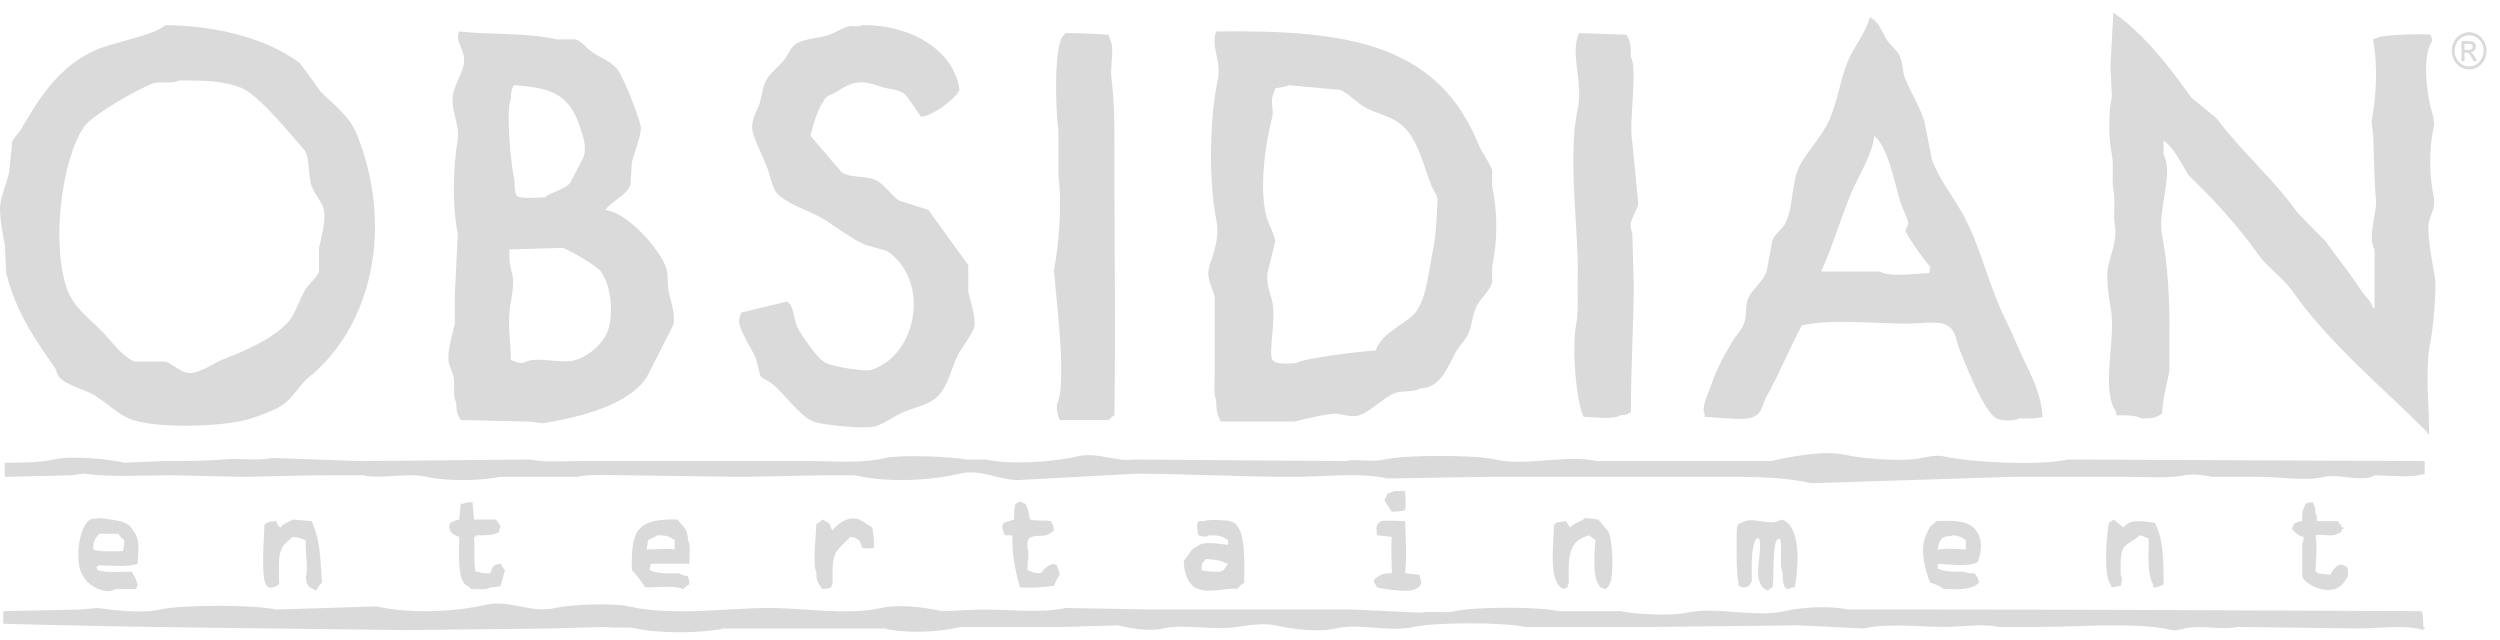 <svg width="125" height="32" viewBox="0 0 125 32" fill="none" xmlns="http://www.w3.org/2000/svg">
<path d="M105.668 0.626C107.218 1.708 108.458 3.333 109.578 4.891C109.996 5.232 110.415 5.575 110.833 5.918C112.086 7.602 113.668 8.924 114.89 10.656C115.358 11.129 115.825 11.604 116.292 12.078C116.883 12.915 117.481 13.638 118.063 14.525C118.252 14.813 118.531 15.018 118.653 15.393H118.727V12.472C118.363 11.845 118.855 10.586 118.801 10.024C118.702 9.005 118.71 7.88 118.653 6.707L118.579 6.075C118.826 4.727 118.894 3.326 118.653 1.968C118.727 1.942 118.801 1.916 118.874 1.89C119.124 1.719 121.325 1.689 121.53 1.731C121.57 1.852 121.58 1.865 121.605 2.048C121.127 2.778 121.308 4.399 121.53 5.364C121.589 5.618 121.762 6.012 121.678 6.391C121.457 7.398 121.455 8.737 121.678 9.787C121.797 10.344 121.536 10.731 121.456 11.051C121.31 11.644 121.654 13.324 121.752 13.894C121.841 14.413 121.637 16.552 121.53 17.052C121.24 18.427 121.456 20.207 121.456 21.712H121.383V21.633C119.088 19.321 116.511 17.24 114.596 14.525C114.128 13.862 113.368 13.375 112.898 12.709C112.19 11.706 111.364 10.75 110.538 9.866C110.169 9.497 109.799 9.129 109.431 8.761C109.034 8.146 108.747 7.439 108.177 7.023V7.734C108.707 8.647 107.859 10.554 108.103 11.761C108.399 13.227 108.495 15.176 108.471 16.815V18.553C108.328 19.255 108.138 19.945 108.103 20.685C107.819 20.876 107.6 20.933 107.07 20.922C106.821 20.75 106.174 20.762 105.815 20.765V20.606C104.991 19.436 105.851 16.972 105.521 15.315C105.445 14.934 105.316 13.887 105.373 13.498C105.462 12.887 105.884 12.039 105.742 11.287C105.654 10.823 105.781 10.033 105.668 9.471C105.58 9.03 105.702 8.273 105.594 7.734C105.415 6.833 105.421 5.675 105.594 4.811C105.569 4.311 105.546 3.811 105.521 3.311C105.569 2.417 105.619 1.521 105.668 0.626ZM43.104 1.258C45.4 1.208 47.702 2.431 47.973 4.495C47.923 4.557 47.877 4.672 47.825 4.732C47.462 5.134 46.664 5.766 46.055 5.839C45.869 5.601 45.372 4.781 45.169 4.654C44.826 4.438 44.472 4.478 44.063 4.338C43.104 4.009 42.702 4.014 41.849 4.575C41.583 4.75 41.329 4.74 41.186 5.049C40.882 5.462 40.656 6.24 40.522 6.786C41.038 7.391 41.555 7.997 42.071 8.602C42.535 8.925 43.207 8.752 43.768 8.997C44.206 9.188 44.555 9.766 44.948 10.024C45.44 10.182 45.932 10.34 46.424 10.498L48.416 13.262V14.604C48.498 15.012 48.821 15.906 48.712 16.342C48.616 16.716 48.164 17.27 47.973 17.605C47.604 18.257 47.494 19.006 47.088 19.579C46.623 20.236 45.967 20.267 45.169 20.606C44.724 20.796 44.221 21.182 43.768 21.317C43.257 21.47 41.078 21.245 40.669 21.08C40.001 20.812 39.184 19.655 38.603 19.185C38.428 19.042 38.153 18.963 38.013 18.79C37.939 18.5 37.866 18.211 37.792 17.921C37.609 17.441 36.798 16.332 36.981 15.868C37.005 15.789 37.029 15.71 37.054 15.631C37.816 15.447 38.578 15.263 39.341 15.078C39.67 15.194 39.708 15.999 39.858 16.342C40.008 16.687 40.969 18.097 41.333 18.158C41.549 18.312 43.391 18.633 43.62 18.474C45.897 17.685 46.511 14.009 44.358 12.551C43.989 12.446 43.62 12.34 43.251 12.236C42.594 11.94 41.919 11.432 41.333 11.051C40.561 10.548 39.663 10.349 38.973 9.787C38.592 9.478 38.581 8.967 38.382 8.445C38.174 7.899 37.798 7.165 37.645 6.628C37.489 6.086 37.828 5.578 37.939 5.286C38.108 4.842 38.096 4.43 38.309 4.022C38.526 3.603 39.004 3.29 39.267 2.916C39.424 2.693 39.561 2.341 39.784 2.206C40.294 1.896 40.886 1.937 41.48 1.732C41.738 1.643 42.106 1.413 42.366 1.337C42.629 1.26 42.925 1.375 43.104 1.258ZM53.285 1.653C54.027 1.649 54.783 1.7 55.425 1.732C55.45 1.81 55.474 1.89 55.499 1.969C55.746 2.399 55.492 3.36 55.573 3.943C55.727 5.055 55.72 6.303 55.72 7.576C55.72 12.077 55.784 16.53 55.72 20.764C55.612 20.832 55.509 20.907 55.425 21.001H52.99C52.879 20.78 52.839 20.61 52.843 20.211C53.229 19.543 53.007 16.907 52.917 15.868C52.843 15.078 52.769 14.288 52.696 13.499C52.955 12.263 53.104 10.087 52.917 8.76V6.47C52.773 5.444 52.693 2.443 53.138 1.81C53.192 1.742 53.231 1.721 53.285 1.653Z" fill="#DADADA"/>
<path d="M78.96 1.653L81.321 1.732C81.499 2.035 81.553 2.27 81.542 2.837C81.901 3.458 81.421 6.151 81.616 7.102C81.715 8.129 81.813 9.155 81.912 10.182C81.872 10.451 81.608 10.864 81.542 11.13C81.492 11.335 81.6 11.598 81.616 11.683L81.69 14.288C81.677 16.253 81.546 18.442 81.542 20.606C81.364 20.709 81.334 20.748 81.026 20.764C80.692 20.995 79.67 20.853 79.181 20.843C78.828 20.174 78.566 17.383 78.813 16.183C78.934 15.59 78.867 14.694 78.886 13.973C78.954 11.528 78.356 7.852 78.886 5.443C79.181 4.102 78.469 2.682 78.96 1.653ZM15.953 12.393V13.577C15.843 13.873 15.457 14.188 15.289 14.446C14.964 14.944 14.797 15.671 14.404 16.104C13.615 16.973 12.259 17.526 11.084 18C10.671 18.166 9.87 18.76 9.313 18.632C8.979 18.555 8.591 18.182 8.28 18.079H6.731C6.176 17.878 5.58 17.083 5.182 16.657C4.617 16.054 3.741 15.421 3.411 14.604C2.519 12.4 3.066 7.945 4.222 6.312C4.619 5.751 6.868 4.467 7.616 4.18C7.971 4.044 8.634 4.22 8.944 4.022C10.167 4.02 11.236 4.031 12.116 4.417C12.97 4.79 14.547 6.733 15.215 7.497C15.527 7.93 15.38 8.762 15.585 9.313C15.72 9.679 16.071 10.073 16.174 10.418C16.335 10.954 16.044 11.932 15.953 12.393ZM17.871 6.786C17.469 5.761 16.717 5.28 16.027 4.574C15.682 4.101 15.339 3.627 14.994 3.153C13.387 1.957 10.949 1.285 8.28 1.258C7.625 1.803 5.629 2.114 4.739 2.521C2.966 3.332 2.023 4.795 1.05 6.47C0.944 6.652 0.677 6.896 0.608 7.101L0.459 8.602C0.348 9.096 0.084 9.75 0.017 10.181C-0.059 10.68 0.141 11.752 0.238 12.235L0.312 13.657C0.809 15.649 1.763 16.971 2.747 18.395C2.843 18.534 2.853 18.754 2.968 18.869C3.441 19.339 4.252 19.45 4.812 19.817C5.319 20.148 5.88 20.673 6.436 20.922C7.612 21.448 11.2 21.366 12.559 20.922C13.003 20.777 13.777 20.501 14.182 20.211C14.649 19.877 14.988 19.231 15.436 18.869C18.524 16.372 19.722 11.495 17.871 6.786Z" fill="#DADADA"/>
<path d="M71.656 12.472C71.467 13.371 71.341 14.756 70.918 15.394C70.682 16.049 69.125 16.509 68.778 17.527C68.121 17.547 65.169 17.91 64.794 18.158C64.382 18.175 63.807 18.233 63.614 18C63.418 17.547 63.814 15.952 63.614 15.078C63.527 14.694 63.267 14.136 63.392 13.577C63.516 13.078 63.638 12.578 63.762 12.078C63.707 11.674 63.416 11.187 63.319 10.814C62.919 9.273 63.325 6.975 63.614 5.838C63.704 5.487 63.485 5.007 63.688 4.654C63.712 4.574 63.737 4.496 63.762 4.417C63.926 4.384 64.296 4.349 64.426 4.259C65.286 4.337 66.147 4.417 67.008 4.496C67.367 4.631 67.787 5.074 68.115 5.285C68.688 5.658 69.399 5.744 69.959 6.154C70.869 6.821 71.121 8.133 71.582 9.313C71.629 9.433 71.882 9.801 71.877 9.945C71.856 10.597 71.8 11.787 71.656 12.472ZM74.607 9.313V8.524C74.485 8.111 74.104 7.659 73.943 7.26C71.922 2.257 67.547 1.471 60.81 1.574C60.513 2.317 61.098 3.074 60.884 4.022C60.487 5.78 60.422 9.037 60.81 10.971C61.021 12.02 60.584 12.823 60.442 13.42C60.319 13.931 60.654 14.476 60.737 14.841V18.632C60.737 19.033 60.658 19.711 60.81 19.974C60.805 20.539 60.878 20.752 61.032 21.08H64.72C65.212 20.959 66.361 20.671 66.787 20.685C67.03 20.693 67.614 20.889 67.967 20.764C68.592 20.544 69.14 19.894 69.738 19.659C70.113 19.511 70.659 19.635 70.992 19.422C72.075 19.42 72.41 18.246 72.837 17.527C73 17.249 73.299 16.975 73.427 16.657C73.626 16.161 73.622 15.665 73.869 15.236C74.068 14.892 74.482 14.533 74.607 14.13V13.34C74.892 11.976 74.881 10.607 74.607 9.313ZM96.446 13.656C95.83 13.667 94.449 13.877 94.011 13.577H91.059C91.618 12.354 92.015 10.973 92.536 9.708C92.892 8.84 93.588 7.829 93.715 6.786C94.425 7.391 94.709 9.11 95.043 10.182C95.116 10.411 95.418 10.966 95.413 11.208C95.364 11.314 95.314 11.419 95.265 11.524C95.333 11.777 96.308 13.154 96.52 13.34C96.495 13.522 96.485 13.537 96.446 13.656ZM100.872 17.29C100.537 16.471 100.142 15.758 99.84 14.999C99.216 13.434 98.856 11.951 98.069 10.576C97.596 9.75 96.931 8.924 96.593 7.97C96.47 7.339 96.347 6.707 96.224 6.075C95.998 5.36 95.542 4.619 95.265 3.943C95.107 3.557 95.16 3.166 94.97 2.758C94.86 2.522 94.526 2.266 94.379 2.047C94.11 1.644 93.951 1.061 93.494 0.863C93.276 1.672 92.692 2.331 92.387 3.074C92.011 3.995 91.901 4.968 91.502 5.917C91.161 6.732 90.454 7.457 90.027 8.207C89.554 9.039 89.695 10.22 89.289 11.13C89.153 11.433 88.749 11.679 88.625 11.998C88.527 12.525 88.428 13.052 88.33 13.577C88.156 14.054 87.675 14.418 87.445 14.841C87.247 15.202 87.356 15.662 87.223 16.105C87.109 16.485 86.811 16.751 86.633 17.053C86.185 17.808 85.829 18.433 85.527 19.343C85.416 19.674 85.053 20.36 85.231 20.685V20.843C85.803 20.855 87.339 21.069 87.666 20.843C88.129 20.668 88.093 20.229 88.33 19.816C88.953 18.73 89.485 17.378 90.101 16.263C91.649 15.935 93.723 16.183 95.413 16.183C95.929 16.183 96.971 16.02 97.331 16.263C97.785 16.447 97.804 17.059 97.995 17.526C98.29 18.246 99.239 20.686 99.84 20.922C100.018 21.057 100.767 21.059 100.946 20.922C101.343 20.928 101.842 20.947 102.126 20.843C102.053 19.443 101.3 18.332 100.872 17.29ZM30.266 16.816C29.977 17.317 29.368 17.826 28.791 18C28.012 18.235 26.786 17.747 26.135 18.158C25.802 18.137 25.78 18.075 25.544 18C25.543 16.985 25.335 16.121 25.544 15.078C25.598 14.809 25.714 14.124 25.618 13.736C25.505 13.279 25.457 13.095 25.471 12.472C26.355 12.446 27.241 12.42 28.127 12.393C28.496 12.517 29.832 13.285 30.045 13.578C30.615 14.361 30.726 16.018 30.266 16.816ZM25.544 4.969C25.545 4.593 25.585 4.47 25.692 4.259C27.575 4.378 28.491 4.725 29.012 6.391C29.129 6.766 29.376 7.364 29.16 7.892C29.136 7.95 28.53 9.115 28.495 9.155C28.192 9.502 27.597 9.574 27.241 9.865C26.846 9.876 26.097 9.967 25.839 9.787C25.68 9.537 25.777 9.192 25.692 8.839C25.535 8.193 25.293 5.38 25.544 4.969ZM33.439 14.604C33.337 14.116 33.445 13.742 33.291 13.341C32.924 12.389 31.372 10.627 30.266 10.498C30.581 10.039 31.325 9.799 31.52 9.234L31.594 8.129C31.68 7.744 32.105 6.651 32.037 6.312C31.93 5.778 31.215 3.995 30.93 3.548C30.656 3.117 30.022 2.886 29.602 2.6C29.354 2.432 29.085 2.073 28.791 1.969H27.831C26.41 1.629 24.604 1.748 22.962 1.574C22.712 2.145 23.331 2.472 23.183 3.233C23.106 3.633 22.775 4.181 22.667 4.654C22.477 5.483 23.008 6.212 22.888 6.944C22.65 8.406 22.602 10.25 22.888 11.682C22.839 12.709 22.79 13.736 22.741 14.762V16.184C22.638 16.664 22.33 17.588 22.445 18.158C22.475 18.305 22.633 18.642 22.667 18.79C22.775 19.262 22.609 19.785 22.815 20.132C22.81 20.631 22.878 20.733 23.036 21.001L26.429 21.08C26.645 21.08 27.074 21.174 27.167 21.159C29.043 20.85 31.42 20.254 32.332 18.869C32.775 18 33.218 17.132 33.66 16.262C33.8 15.789 33.52 14.992 33.439 14.604ZM121.235 23.054V23.686C120.606 23.912 119.493 23.772 118.726 23.765C118.165 24.137 116.94 23.678 116.218 23.844C115.255 24.066 114.056 23.844 113.046 23.844H110.611C110.31 23.774 109.626 23.67 109.21 23.765C108.506 23.925 107.401 23.844 106.405 23.844H100.577C97.233 23.949 93.887 24.055 90.543 24.16C88.889 23.77 86.75 23.844 84.715 23.844H74.312C72.664 23.87 71.017 23.897 69.369 23.923C68.02 23.61 66.138 23.844 64.647 23.844C61.979 23.844 59.311 23.687 56.827 23.686C54.859 23.791 52.892 23.897 50.924 24.002C49.912 24.016 49.085 23.428 47.973 23.686C46.411 24.049 44.303 24.133 42.735 23.765H41.26L37.054 23.844L31.372 23.765C30.566 23.765 29.546 23.685 28.865 23.844H24.954C24.036 24.056 22.256 24.059 21.339 23.844C20.342 23.611 19.071 23.976 18.166 23.765H16.544C15.122 23.765 13.569 23.816 12.264 23.844L8.649 23.765C7.077 23.765 5.573 23.871 4.222 23.686C4.068 23.665 3.804 23.763 3.558 23.765L0.238 23.844V23.134C1.023 23.134 1.968 23.14 2.673 22.975C3.582 22.762 5.473 22.96 6.214 23.134L8.133 23.054C9.107 23.054 10.227 23.059 11.083 22.975C11.901 22.895 12.891 23.06 13.592 22.897C15.068 22.948 16.544 23.001 18.019 23.054L26.503 22.975C27.164 23.128 28.154 23.054 28.938 23.054H40.374C41.793 23.054 43.057 23.185 44.284 22.897C45.007 22.726 47.645 22.829 48.268 22.975H49.301C50.483 23.249 52.642 23.106 53.875 22.817C54.845 22.59 55.897 23.106 56.605 22.975L67.229 23.054C67.759 22.932 68.6 23.119 69.222 22.975C70.249 22.738 73.729 22.734 74.755 22.975C76.236 23.323 78.391 22.713 79.846 23.054H88.551C89.392 22.858 91.197 22.497 92.24 22.738C93.045 22.925 95.145 23.111 96.077 22.897C96.303 22.844 96.841 22.738 97.183 22.817C98.462 23.113 101.978 23.305 103.381 22.975L121.235 23.054ZM70.254 24.555C70.274 24.966 70.316 25.152 70.254 25.503C70.088 25.564 69.853 25.583 69.59 25.582C69.468 25.397 69.344 25.213 69.222 25.029C69.268 24.891 69.235 24.952 69.295 24.87C69.378 24.644 69.307 24.725 69.516 24.634C69.663 24.528 69.996 24.546 70.254 24.555ZM50.629 26.766H50.26C50.17 26.586 50.14 26.588 50.112 26.292C50.172 26.212 50.139 26.271 50.186 26.135C50.358 26.082 50.53 26.029 50.703 25.976C50.697 25.675 50.713 25.379 50.776 25.187C50.943 25.117 50.967 25.046 51.072 25.108C51.299 25.19 51.288 25.184 51.367 25.423C51.432 25.534 51.447 25.866 51.514 25.976C51.66 26.057 52.279 26.003 52.547 26.055C52.638 26.235 52.668 26.233 52.695 26.529C52.182 26.993 51.884 26.631 51.44 26.924C51.37 27.036 51.369 27.182 51.367 27.398C51.473 27.589 51.379 28.113 51.367 28.504C51.44 28.529 51.514 28.556 51.588 28.582C51.693 28.659 51.83 28.659 52.031 28.661C52.206 28.452 52.38 28.251 52.695 28.188C52.77 28.251 52.715 28.216 52.842 28.267C52.904 28.495 52.945 28.47 52.99 28.74C52.862 28.884 52.778 29.104 52.695 29.293C52.155 29.347 51.609 29.419 50.998 29.372C50.798 28.703 50.559 27.556 50.629 26.766ZM23.626 25.108L23.7 25.976H24.807C24.869 26.091 24.94 26.202 25.028 26.292C24.988 26.412 24.978 26.426 24.954 26.608C24.676 26.767 24.247 26.776 23.773 26.766V26.845H23.7C23.749 27.238 23.681 28.081 23.773 28.582H23.922C24.046 28.672 24.283 28.666 24.511 28.661C24.63 28.361 24.636 28.227 25.028 28.188C25.09 28.303 25.162 28.414 25.25 28.504C25.175 28.766 25.101 29.029 25.028 29.293C24.889 29.345 24.739 29.368 24.511 29.372C24.328 29.502 23.855 29.46 23.552 29.451C23.455 29.317 23.268 29.265 23.183 29.135C22.883 28.675 22.958 27.627 22.962 26.845C22.661 26.722 22.51 26.686 22.445 26.292C22.505 26.212 22.472 26.271 22.519 26.135C22.733 26.068 22.709 26.024 22.962 25.976L23.036 25.187H23.183C23.288 25.11 23.425 25.11 23.626 25.108ZM115.849 26.055H116.882C116.977 26.2 117.027 26.19 117.103 26.371H117.177V26.45H117.103C117.021 26.677 117.09 26.596 116.882 26.687C116.59 26.881 116.089 26.663 115.775 26.766C115.884 27.351 115.785 27.926 115.775 28.582H115.849V28.661L116.513 28.741C116.641 28.488 116.902 28.12 117.177 28.267C117.434 28.375 117.404 28.447 117.399 28.819C117.255 29.003 117.221 29.155 117.03 29.293C116.464 29.791 115.287 29.289 115.111 28.819V27.16C115.171 27.067 115.169 27.028 115.185 26.845C114.846 26.766 114.795 26.65 114.595 26.45C114.642 26.312 114.609 26.373 114.668 26.292C114.764 26.097 114.637 26.238 114.817 26.134C114.904 26.071 114.94 26.073 115.111 26.055C115.105 25.811 115.101 25.555 115.185 25.424C115.273 25.139 115.297 25.135 115.628 25.108C115.724 25.298 115.761 25.332 115.775 25.661C115.84 25.762 115.841 25.855 115.849 26.055ZM79.255 25.897L79.919 25.977C80.091 26.187 80.264 26.398 80.436 26.608C80.649 27.123 80.685 28.775 80.509 29.135C80.435 29.352 80.403 29.308 80.288 29.451C80.069 29.4 80.016 29.404 79.919 29.214C79.616 28.763 79.729 27.553 79.772 27.003C79.664 26.935 79.56 26.86 79.476 26.766C78.459 27.019 78.395 27.729 78.444 29.135C78.388 29.22 78.399 29.21 78.37 29.372C78.241 29.422 78.298 29.387 78.222 29.451C77.396 29.25 77.675 27.263 77.706 26.214H77.78V26.134L78.296 26.055C78.359 26.171 78.43 26.282 78.517 26.371C78.704 26.129 79.041 26.106 79.255 25.897ZM14.625 25.976L15.585 26.055C15.992 26.997 16.008 27.716 16.1 29.135C15.97 29.241 15.89 29.377 15.806 29.53C15.676 29.48 15.734 29.514 15.658 29.451C15.386 29.348 15.313 29.191 15.289 28.819C15.433 28.454 15.255 27.668 15.289 27.003C15.034 26.935 14.965 26.864 14.625 26.845C14.45 27.037 14.223 27.135 14.108 27.398C13.878 27.767 13.951 28.622 13.961 29.214C13.806 29.303 13.826 29.327 13.592 29.372C13.487 29.375 13.411 29.435 13.297 29.214C13.034 28.77 13.213 26.785 13.223 26.213C13.411 26.104 13.482 26.062 13.814 26.055C13.887 26.235 13.869 26.275 14.035 26.371C14.199 26.126 14.399 26.15 14.625 25.976ZM43.694 27.398C43.384 27.426 43.414 27.428 43.104 27.398C43.05 27.141 43.011 27.028 42.808 26.924C42.721 26.86 42.684 26.863 42.513 26.845C41.746 27.679 41.596 27.444 41.628 29.214C41.569 29.295 41.602 29.235 41.554 29.372C41.427 29.419 41.322 29.442 41.112 29.451C40.926 29.155 40.818 29.13 40.816 28.582C40.619 28.241 40.805 26.839 40.816 26.213C40.924 26.145 41.028 26.07 41.112 25.976C41.241 26.026 41.183 25.992 41.259 26.055C41.559 26.173 41.466 26.291 41.628 26.529C41.803 26.216 42.568 25.661 43.104 26.055C43.276 26.16 43.448 26.266 43.62 26.371C43.672 26.826 43.716 26.939 43.694 27.398ZM70.254 26.055C70.281 27.024 70.35 27.783 70.254 28.661L70.992 28.741V28.898C71.151 29.152 71.006 29.36 70.771 29.451C70.481 29.652 69.246 29.463 68.852 29.372C68.804 29.273 68.772 29.209 68.705 29.135V28.977C68.995 28.769 69.045 28.657 69.59 28.661C69.587 27.968 69.54 27.36 69.59 26.845L68.852 26.766C68.821 26.401 68.755 26.217 69.073 26.055C69.192 26.008 69.897 26.048 70.254 26.055ZM89.068 25.976C90.062 26.241 89.943 28.318 89.732 29.372H89.584C89.212 29.639 89.105 29.119 89.142 28.662C88.938 28.294 89.148 27.428 88.994 26.924C88.865 26.974 88.922 26.939 88.846 27.003C88.618 27.287 88.716 28.845 88.625 29.372C88.448 29.439 88.503 29.404 88.404 29.53C88.219 29.44 88.126 29.417 88.035 29.214C87.701 28.641 88.138 27.515 87.961 26.924H87.814C87.544 27.392 87.581 28.257 87.592 29.056C87.542 29.117 87.495 29.232 87.444 29.293C87.349 29.363 87.262 29.364 87.076 29.372C87.001 29.309 87.055 29.344 86.928 29.293V29.135C86.804 28.934 86.817 26.451 86.854 26.371C86.937 26.145 86.867 26.226 87.076 26.134C87.653 25.776 88.512 26.362 89.068 25.976ZM105.668 25.976C105.889 26.099 105.969 26.263 106.185 26.371C106.475 25.925 107.166 26.072 107.734 26.134C108.158 26.901 108.183 27.891 108.177 29.214C107.997 29.317 107.967 29.357 107.66 29.372V29.214C107.353 28.754 107.43 27.676 107.439 26.924C107.364 26.897 107.291 26.871 107.217 26.845C107.138 26.786 107.148 26.798 106.996 26.766C106.174 27.433 105.991 27.074 106.036 28.74C106.151 28.926 106.08 29.079 106.036 29.293C105.889 29.32 105.742 29.346 105.594 29.372C105.569 29.32 105.545 29.267 105.521 29.214C105.169 28.735 105.321 26.778 105.446 26.134C105.539 26.083 105.599 26.048 105.668 25.976ZM4.665 27.477C4.667 27.261 4.668 27.114 4.739 27.003C4.815 26.822 4.865 26.831 4.96 26.687H5.919C6.008 26.83 6.08 26.91 6.214 27.003C6.211 27.247 6.189 27.408 6.14 27.556C5.663 27.562 5.023 27.608 4.665 27.477ZM4.886 28.267C5.507 28.273 6.385 28.366 6.878 28.188C6.919 27.528 7.016 26.934 6.657 26.529C6.41 25.99 5.615 26.002 4.96 25.898C4.864 25.96 4.66 25.901 4.518 25.976C3.917 26.291 3.666 28.297 4.222 28.898C4.359 29.229 5.311 29.797 5.772 29.451H6.804C6.852 29.314 6.819 29.374 6.878 29.293C6.828 28.94 6.715 28.823 6.583 28.582C6.044 28.589 5.302 28.654 4.886 28.504L4.812 28.345H4.886V28.267ZM32.332 27.477L32.406 27.003C32.541 26.936 32.736 26.863 32.849 26.766C33.337 26.758 33.473 26.827 33.734 27.003V27.477C33.353 27.405 32.877 27.472 32.332 27.477ZM34.471 28.188C34.481 27.831 34.534 27.225 34.398 27.003C34.381 26.353 34.122 26.348 33.881 25.976C31.843 25.927 31.547 26.498 31.594 28.504C31.813 28.73 32.095 29.104 32.258 29.372C32.825 29.38 33.618 29.25 34.176 29.451C34.268 29.324 34.331 29.29 34.471 29.214C34.457 29.009 34.439 28.946 34.398 28.819C34.245 28.785 34.062 28.744 33.956 28.661C33.414 28.671 32.811 28.692 32.479 28.504C32.503 28.322 32.514 28.307 32.553 28.188H34.471ZM97.036 27.003C97.135 26.877 97.081 26.911 97.257 26.845C97.381 26.776 97.478 26.86 97.626 26.766C98.002 26.788 98.048 26.874 98.29 27.003V27.477C97.83 27.439 97.34 27.417 96.888 27.477C96.915 27.251 96.937 27.135 97.036 27.003ZM98.217 28.582C97.709 28.592 97.192 28.598 96.888 28.424V28.188C97.535 28.215 98.355 28.361 98.881 28.108C99.094 27.567 99.141 26.988 98.806 26.529C98.441 26.01 97.698 26.023 96.814 26.055C96.636 26.254 96.468 26.304 96.372 26.608C95.905 27.342 96.29 28.65 96.519 29.135C96.751 29.199 97.016 29.306 97.183 29.451C97.944 29.471 98.579 29.507 98.954 29.135C98.902 28.841 98.846 28.856 98.732 28.661C98.517 28.663 98.33 28.665 98.217 28.582Z" fill="#DADADA"/>
<path d="M61.179 28.503C61.052 28.554 61.107 28.519 61.032 28.583C60.694 28.588 60.303 28.589 60.073 28.503C60.09 28.105 60.131 28.149 60.294 27.95C60.513 27.974 61.012 27.992 61.179 28.109C61.254 28.135 61.327 28.161 61.401 28.187L61.179 28.503ZM61.918 26.371C61.796 26.183 61.719 26.121 61.475 26.055C61.38 26.003 60.356 25.96 60.22 26.055H59.925C59.878 26.192 59.911 26.132 59.851 26.214C59.855 26.457 59.877 26.618 59.925 26.766C60.126 26.813 60.269 26.888 60.441 26.766C60.952 26.756 61.128 26.82 61.401 27.003V27.24C60.924 27.205 60.197 27.024 59.851 27.319C59.486 27.46 59.455 27.799 59.187 28.03C59.202 28.619 59.343 29.003 59.63 29.294C60.213 29.79 61.357 29.345 61.843 29.451C61.945 29.334 62.082 29.22 62.212 29.135C62.217 28.311 62.268 26.894 61.918 26.371ZM0.165 31.188V30.557L4.001 30.478L4.887 30.398C5.665 30.515 7.098 30.681 7.986 30.478C9.069 30.228 12.729 30.229 13.813 30.478C15.485 30.425 17.158 30.373 18.83 30.32C20.467 30.698 22.758 30.596 24.291 30.241C25.506 29.959 26.499 30.688 27.758 30.398C28.482 30.233 30.615 30.129 31.447 30.32C33.621 30.819 36.32 30.402 38.456 30.398C40.177 30.395 42.385 30.784 44.063 30.398C44.978 30.189 46.332 30.383 47.087 30.557L49.08 30.478C50.417 30.467 52.086 30.674 53.285 30.398L57.712 30.478H67.672C68.803 30.53 69.935 30.583 71.066 30.635C71.501 30.536 72.235 30.678 72.763 30.557C73.751 30.33 76.939 30.33 77.927 30.557H81.025C81.679 30.707 83.586 30.811 84.346 30.635C85.766 30.309 87.735 30.897 89.215 30.557C90.079 30.358 91.502 30.274 92.388 30.478H96.668C104.655 30.478 113.03 30.524 121.088 30.557C121.15 30.75 121.165 31.044 121.161 31.346H121.235V31.425H121.161V31.505C120.348 31.219 118.95 31.425 117.989 31.425L111.866 31.346C111.124 31.516 110.044 31.236 109.21 31.425C109.11 31.448 108.833 31.552 108.619 31.505C106.743 31.087 104.094 31.346 101.979 31.346H99.913C99.121 31.164 98.134 31.348 97.183 31.346C95.878 31.345 94.427 31.143 93.199 31.425C92.117 31.372 91.035 31.32 89.953 31.268C87.543 31.294 85.132 31.321 82.723 31.346H76.23C75.188 31.107 71.738 31.107 70.697 31.346C69.45 31.633 68.024 31.14 66.787 31.425C65.872 31.636 64.517 31.441 63.762 31.268C63.194 31.137 62.3 31.273 61.843 31.346C60.654 31.538 59.234 31.178 58.154 31.425C57.422 31.594 56.429 31.397 55.868 31.268C54.983 31.294 54.096 31.321 53.212 31.346H48.047C46.931 31.605 45.386 31.696 44.21 31.425H36.169C35.114 31.667 32.947 31.686 31.816 31.425C31.358 31.321 30.706 31.43 30.34 31.346L27.462 31.425L20.306 31.505C13.568 31.414 6.764 31.376 0.165 31.188ZM123.226 2.493H123.409C123.497 2.493 123.557 2.479 123.588 2.451C123.62 2.424 123.637 2.386 123.637 2.34C123.637 2.31 123.629 2.284 123.614 2.26C123.598 2.237 123.576 2.219 123.55 2.208C123.523 2.197 123.472 2.191 123.398 2.191H123.226V2.493ZM123.075 3.057V2.056H123.397C123.507 2.056 123.587 2.064 123.636 2.083C123.684 2.101 123.725 2.135 123.753 2.18C123.781 2.223 123.797 2.274 123.797 2.327C123.797 2.4 123.772 2.464 123.724 2.518C123.675 2.572 123.61 2.603 123.53 2.609C123.563 2.624 123.589 2.642 123.61 2.663C123.647 2.702 123.693 2.768 123.748 2.861L123.862 3.057H123.677L123.594 2.899C123.529 2.775 123.476 2.697 123.436 2.665C123.408 2.643 123.368 2.631 123.315 2.631H123.226V3.057H123.075ZM123.457 1.765C123.335 1.765 123.216 1.799 123.1 1.866C122.985 1.932 122.891 2.031 122.828 2.153C122.764 2.278 122.731 2.408 122.731 2.542C122.731 2.676 122.763 2.805 122.827 2.928C122.889 3.049 122.983 3.149 123.096 3.216C123.212 3.284 123.331 3.318 123.457 3.318C123.582 3.318 123.703 3.284 123.818 3.216C123.933 3.147 124.023 3.051 124.086 2.928C124.15 2.805 124.182 2.676 124.182 2.542C124.182 2.408 124.149 2.278 124.084 2.153C124.022 2.031 123.928 1.931 123.813 1.866C123.697 1.799 123.578 1.765 123.457 1.765ZM123.457 1.611C123.603 1.611 123.746 1.651 123.885 1.732C124.024 1.812 124.132 1.926 124.21 2.075C124.287 2.225 124.327 2.381 124.327 2.542C124.327 2.703 124.288 2.857 124.211 3.005C124.135 3.153 124.028 3.269 123.889 3.35C123.752 3.432 123.608 3.473 123.457 3.473C123.307 3.473 123.162 3.432 123.024 3.35C122.886 3.269 122.779 3.153 122.702 3.005C122.624 2.857 122.587 2.703 122.587 2.542C122.587 2.381 122.625 2.225 122.704 2.075C122.782 1.926 122.89 1.812 123.029 1.732C123.169 1.651 123.31 1.611 123.457 1.611Z" fill="#DADADA"/>
</svg>
